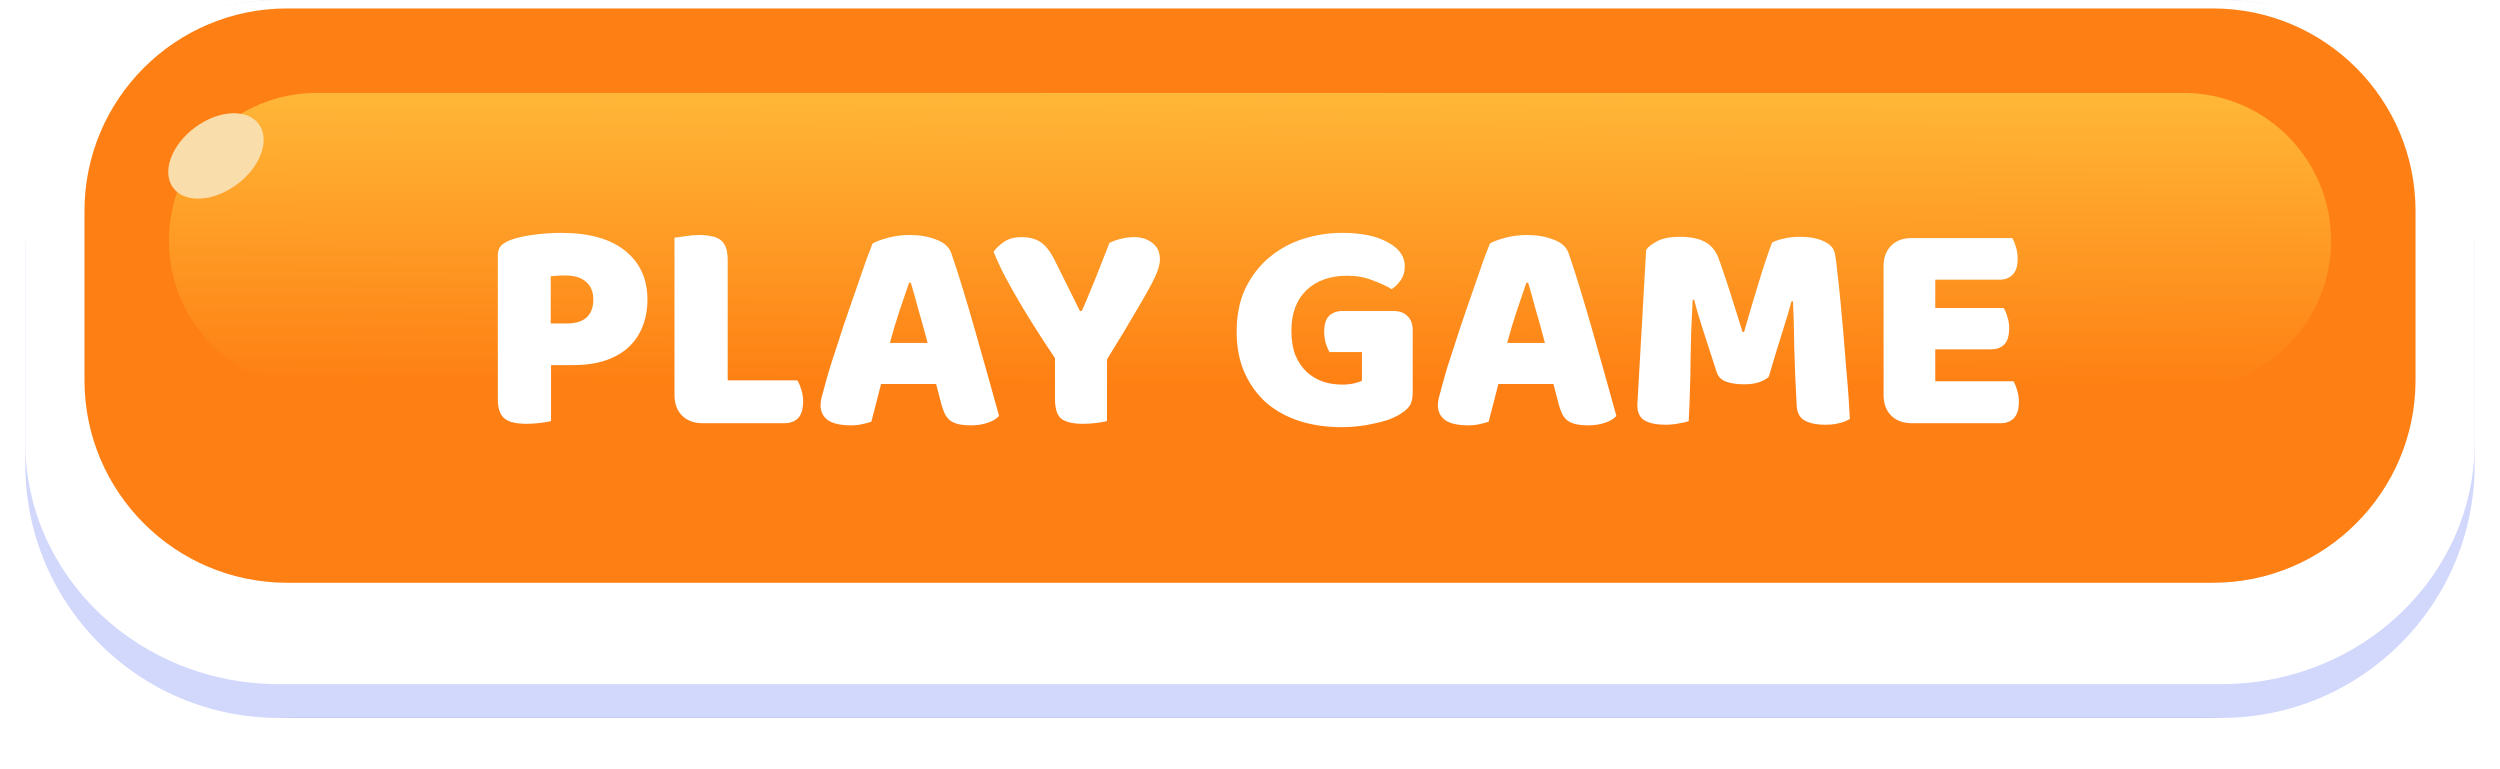 <svg width="296" height="91" viewBox="0 0 296 91" fill="none" xmlns="http://www.w3.org/2000/svg">
<g filter="url(#filter0_f_4394_35301)">
<path d="M260.621 6H35.379C19.154 6 6 18.483 6 33.882V57.118C6 72.517 19.154 85 35.379 85H260.621C276.846 85 290 72.517 290 57.118V33.882C290 18.483 276.846 6 260.621 6Z" fill="#14248E"/>
</g>
<path d="M263 0H33C16.431 0 3 13.431 3 30V55C3 71.569 16.431 85 33 85H263C279.569 85 293 71.569 293 55V30C293 13.431 279.569 0 263 0Z" fill="#D2D7FC"/>
<path d="M263 0H33C16.431 0 3 12.799 3 28.588V52.412C3 68.201 16.431 81 33 81H263C279.569 81 293 68.201 293 52.412V28.588C293 12.799 279.569 0 263 0Z" fill="white"/>
<g filter="url(#filter1_i_4394_35301)">
<path d="M262 6H34C20.745 6 10 16.745 10 30V50C10 63.255 20.745 74 34 74H262C275.255 74 286 63.255 286 50V30C286 16.745 275.255 6 262 6Z" fill="#FE7F13"/>
</g>
<path d="M258.5 11H37.5C27.835 11 20 18.835 20 28.5C20 38.165 27.835 46 37.5 46H258.5C268.165 46 276 38.165 276 28.5C276 18.835 268.165 11 258.5 11Z" fill="url(#paint0_linear_4394_35301)"/>
<path d="M28.077 21.818C30.873 19.729 32.018 16.533 30.633 14.68C29.249 12.827 25.859 13.018 23.063 15.107C20.267 17.197 19.122 20.393 20.507 22.246C21.891 24.099 25.28 23.907 28.077 21.818Z" fill="#F9DDAA"/>
<path d="M67.114 38.3C68.122 38.3 68.89 38.072 69.418 37.616C69.97 37.136 70.246 36.416 70.246 35.456C70.246 34.544 69.958 33.848 69.382 33.368C68.83 32.864 68.014 32.612 66.934 32.612C66.55 32.612 66.226 32.624 65.962 32.648C65.722 32.648 65.47 32.672 65.206 32.72V38.3H67.114ZM65.242 49.856C64.978 49.928 64.558 50 63.982 50.072C63.43 50.144 62.878 50.18 62.326 50.18C61.774 50.18 61.282 50.132 60.85 50.036C60.442 49.964 60.094 49.82 59.806 49.604C59.518 49.388 59.302 49.088 59.158 48.704C59.014 48.32 58.942 47.816 58.942 47.192V30.236C58.942 29.732 59.074 29.348 59.338 29.084C59.626 28.796 60.01 28.568 60.49 28.4C61.306 28.112 62.23 27.908 63.262 27.788C64.318 27.644 65.374 27.572 66.43 27.572C69.742 27.572 72.274 28.28 74.026 29.696C75.778 31.112 76.654 33.032 76.654 35.456C76.654 36.632 76.462 37.7 76.078 38.66C75.718 39.596 75.166 40.412 74.422 41.108C73.702 41.78 72.778 42.308 71.65 42.692C70.546 43.052 69.262 43.232 67.798 43.232H65.242V49.856ZM83.207 50.108C82.175 50.108 81.359 49.808 80.76 49.208C80.159 48.608 79.859 47.792 79.859 46.76V28.148C80.124 28.1 80.543 28.04 81.12 27.968C81.695 27.872 82.248 27.824 82.775 27.824C83.328 27.824 83.808 27.872 84.216 27.968C84.647 28.04 85.007 28.184 85.296 28.4C85.584 28.616 85.799 28.916 85.944 29.3C86.088 29.684 86.159 30.188 86.159 30.812V45.032H94.403C94.572 45.296 94.728 45.656 94.871 46.112C95.016 46.544 95.088 47 95.088 47.48C95.088 48.44 94.883 49.124 94.475 49.532C94.067 49.916 93.528 50.108 92.856 50.108H83.207ZM103.312 28.832C103.72 28.592 104.332 28.364 105.148 28.148C105.988 27.932 106.828 27.824 107.668 27.824C108.868 27.824 109.924 28.004 110.836 28.364C111.772 28.7 112.372 29.24 112.636 29.984C113.068 31.232 113.536 32.684 114.04 34.34C114.544 35.996 115.048 37.712 115.552 39.488C116.056 41.24 116.548 42.98 117.028 44.708C117.508 46.412 117.928 47.924 118.288 49.244C118 49.58 117.568 49.844 116.992 50.036C116.416 50.252 115.732 50.36 114.94 50.36C114.364 50.36 113.872 50.312 113.464 50.216C113.08 50.12 112.756 49.976 112.492 49.784C112.252 49.592 112.048 49.34 111.88 49.028C111.736 48.716 111.604 48.356 111.484 47.948L110.836 45.464H104.32C104.128 46.184 103.936 46.928 103.744 47.696C103.552 48.464 103.36 49.208 103.168 49.928C102.832 50.048 102.472 50.144 102.088 50.216C101.728 50.312 101.284 50.36 100.756 50.36C99.532 50.36 98.62 50.156 98.02 49.748C97.444 49.316 97.156 48.728 97.156 47.984C97.156 47.648 97.204 47.312 97.3 46.976C97.396 46.64 97.504 46.244 97.624 45.788C97.792 45.14 98.02 44.336 98.308 43.376C98.62 42.416 98.956 41.384 99.316 40.28C99.676 39.152 100.06 38 100.468 36.824C100.876 35.648 101.26 34.544 101.62 33.512C101.98 32.456 102.304 31.52 102.592 30.704C102.904 29.888 103.144 29.264 103.312 28.832ZM107.632 33.476C107.296 34.484 106.912 35.612 106.48 36.86C106.072 38.084 105.7 39.332 105.364 40.604H109.828C109.492 39.308 109.144 38.048 108.784 36.824C108.448 35.576 108.136 34.46 107.848 33.476H107.632ZM131.069 49.856C130.805 49.928 130.397 50 129.845 50.072C129.293 50.144 128.753 50.18 128.225 50.18C127.121 50.18 126.293 50 125.741 49.64C125.189 49.256 124.913 48.464 124.913 47.264V42.404C124.313 41.516 123.665 40.532 122.969 39.452C122.273 38.372 121.589 37.268 120.917 36.14C120.245 35.012 119.621 33.908 119.045 32.828C118.469 31.724 118.001 30.716 117.641 29.804C117.953 29.372 118.373 28.976 118.901 28.616C119.453 28.256 120.125 28.076 120.917 28.076C121.853 28.076 122.609 28.268 123.185 28.652C123.785 29.036 124.349 29.756 124.877 30.812L127.865 36.824H128.081C128.417 36.08 128.705 35.408 128.945 34.808C129.209 34.184 129.461 33.572 129.701 32.972C129.941 32.348 130.193 31.712 130.457 31.064C130.721 30.392 131.021 29.624 131.357 28.76C131.789 28.544 132.269 28.376 132.797 28.256C133.325 28.136 133.829 28.076 134.309 28.076C135.149 28.076 135.857 28.304 136.433 28.76C137.033 29.192 137.333 29.852 137.333 30.74C137.333 31.028 137.273 31.376 137.153 31.784C137.033 32.192 136.757 32.816 136.325 33.656C135.893 34.472 135.257 35.588 134.417 37.004C133.601 38.42 132.485 40.268 131.069 42.548V49.856ZM167.264 46.436C167.264 47.18 167.132 47.732 166.868 48.092C166.604 48.452 166.184 48.8 165.608 49.136C165.272 49.328 164.852 49.52 164.348 49.712C163.844 49.88 163.292 50.024 162.692 50.144C162.092 50.288 161.456 50.396 160.784 50.468C160.136 50.54 159.488 50.576 158.84 50.576C157.112 50.576 155.492 50.348 153.98 49.892C152.468 49.412 151.148 48.704 150.02 47.768C148.916 46.808 148.04 45.62 147.392 44.204C146.744 42.788 146.42 41.144 146.42 39.272C146.42 37.304 146.768 35.588 147.464 34.124C148.184 32.66 149.12 31.448 150.272 30.488C151.448 29.504 152.78 28.772 154.268 28.292C155.78 27.812 157.328 27.572 158.912 27.572C161.192 27.572 162.992 27.944 164.312 28.688C165.656 29.408 166.328 30.356 166.328 31.532C166.328 32.156 166.172 32.696 165.86 33.152C165.548 33.608 165.188 33.968 164.78 34.232C164.18 33.872 163.424 33.524 162.512 33.188C161.624 32.828 160.616 32.648 159.488 32.648C157.472 32.648 155.864 33.224 154.664 34.376C153.488 35.528 152.9 37.124 152.9 39.164C152.9 40.268 153.056 41.228 153.368 42.044C153.704 42.836 154.148 43.496 154.7 44.024C155.252 44.528 155.888 44.912 156.608 45.176C157.328 45.416 158.096 45.536 158.912 45.536C159.44 45.536 159.908 45.488 160.316 45.392C160.724 45.296 161.036 45.188 161.252 45.068V41.684H157.4C157.256 41.42 157.112 41.072 156.968 40.64C156.848 40.208 156.788 39.752 156.788 39.272C156.788 38.408 156.98 37.784 157.364 37.4C157.772 37.016 158.288 36.824 158.912 36.824H164.996C165.716 36.824 166.268 37.028 166.652 37.436C167.06 37.82 167.264 38.372 167.264 39.092V46.436ZM176.402 28.832C176.81 28.592 177.422 28.364 178.238 28.148C179.078 27.932 179.918 27.824 180.758 27.824C181.958 27.824 183.014 28.004 183.926 28.364C184.862 28.7 185.462 29.24 185.726 29.984C186.158 31.232 186.626 32.684 187.13 34.34C187.634 35.996 188.138 37.712 188.642 39.488C189.146 41.24 189.638 42.98 190.118 44.708C190.598 46.412 191.018 47.924 191.378 49.244C191.09 49.58 190.658 49.844 190.082 50.036C189.506 50.252 188.822 50.36 188.03 50.36C187.454 50.36 186.962 50.312 186.554 50.216C186.17 50.12 185.846 49.976 185.582 49.784C185.342 49.592 185.138 49.34 184.97 49.028C184.826 48.716 184.694 48.356 184.574 47.948L183.926 45.464H177.41C177.218 46.184 177.026 46.928 176.834 47.696C176.642 48.464 176.45 49.208 176.258 49.928C175.922 50.048 175.562 50.144 175.178 50.216C174.818 50.312 174.374 50.36 173.846 50.36C172.622 50.36 171.71 50.156 171.11 49.748C170.534 49.316 170.246 48.728 170.246 47.984C170.246 47.648 170.294 47.312 170.39 46.976C170.486 46.64 170.594 46.244 170.714 45.788C170.882 45.14 171.11 44.336 171.398 43.376C171.71 42.416 172.046 41.384 172.406 40.28C172.766 39.152 173.15 38 173.558 36.824C173.966 35.648 174.35 34.544 174.71 33.512C175.07 32.456 175.394 31.52 175.682 30.704C175.994 29.888 176.234 29.264 176.402 28.832ZM180.722 33.476C180.386 34.484 180.002 35.612 179.57 36.86C179.162 38.084 178.79 39.332 178.454 40.604H182.918C182.582 39.308 182.234 38.048 181.874 36.824C181.538 35.576 181.226 34.46 180.938 33.476H180.722ZM209.412 44.636C209.1 44.9 208.692 45.116 208.188 45.284C207.708 45.428 207.144 45.5 206.496 45.5C205.632 45.5 204.912 45.392 204.336 45.176C203.784 44.96 203.424 44.588 203.256 44.06C202.584 41.948 202.032 40.244 201.6 38.948C201.168 37.628 200.832 36.476 200.592 35.492H200.412C200.34 36.908 200.28 38.204 200.232 39.38C200.208 40.532 200.184 41.66 200.16 42.764C200.16 43.868 200.136 44.984 200.088 46.112C200.064 47.24 200.016 48.488 199.944 49.856C199.632 49.976 199.224 50.072 198.72 50.144C198.216 50.24 197.712 50.288 197.208 50.288C196.152 50.288 195.324 50.12 194.724 49.784C194.148 49.448 193.86 48.836 193.86 47.948L194.904 29.588C195.096 29.276 195.516 28.94 196.164 28.58C196.812 28.22 197.724 28.04 198.9 28.04C200.172 28.04 201.168 28.244 201.888 28.652C202.608 29.036 203.136 29.672 203.472 30.56C203.688 31.136 203.916 31.796 204.156 32.54C204.42 33.284 204.672 34.052 204.912 34.844C205.176 35.636 205.428 36.428 205.668 37.22C205.908 37.988 206.124 38.684 206.316 39.308H206.496C207.072 37.292 207.648 35.348 208.224 33.476C208.8 31.58 209.328 29.996 209.808 28.724C210.168 28.532 210.624 28.376 211.176 28.256C211.752 28.112 212.388 28.04 213.084 28.04C214.26 28.04 215.22 28.22 215.964 28.58C216.708 28.916 217.14 29.408 217.26 30.056C217.356 30.536 217.452 31.28 217.548 32.288C217.668 33.272 217.788 34.388 217.908 35.636C218.028 36.884 218.148 38.204 218.268 39.596C218.388 40.988 218.496 42.332 218.592 43.628C218.712 44.9 218.808 46.076 218.88 47.156C218.952 48.212 219 49.028 219.024 49.604C218.616 49.844 218.184 50.012 217.728 50.108C217.296 50.228 216.732 50.288 216.036 50.288C215.124 50.288 214.356 50.132 213.732 49.82C213.108 49.508 212.772 48.896 212.724 47.984C212.58 45.368 212.484 43.016 212.436 40.928C212.412 38.84 212.364 37.088 212.292 35.672H212.112C211.872 36.608 211.524 37.784 211.068 39.2C210.612 40.616 210.06 42.428 209.412 44.636ZM223.016 31.532C223.016 30.5 223.316 29.684 223.916 29.084C224.516 28.484 225.332 28.184 226.364 28.184H238.244C238.412 28.448 238.556 28.796 238.676 29.228C238.82 29.66 238.892 30.116 238.892 30.596C238.892 31.508 238.688 32.156 238.28 32.54C237.896 32.924 237.38 33.116 236.732 33.116H229.136V36.464H237.236C237.404 36.728 237.548 37.076 237.668 37.508C237.812 37.916 237.884 38.36 237.884 38.84C237.884 39.752 237.692 40.4 237.308 40.784C236.924 41.168 236.408 41.36 235.76 41.36H229.136V45.14H238.388C238.556 45.404 238.7 45.752 238.82 46.184C238.964 46.616 239.036 47.072 239.036 47.552C239.036 48.464 238.832 49.124 238.424 49.532C238.04 49.916 237.524 50.108 236.876 50.108H226.364C225.332 50.108 224.516 49.808 223.916 49.208C223.316 48.608 223.016 47.792 223.016 46.76V31.532Z" fill="white"/>
<defs>
<filter id="filter0_f_4394_35301" x="0" y="0" width="296" height="91" filterUnits="userSpaceOnUse" color-interpolation-filters="sRGB">
<feFlood flood-opacity="0" result="BackgroundImageFix"/>
<feBlend mode="normal" in="SourceGraphic" in2="BackgroundImageFix" result="shape"/>
<feGaussianBlur stdDeviation="3" result="effect1_foregroundBlur_4394_35301"/>
</filter>
<filter id="filter1_i_4394_35301" x="10" y="3" width="276" height="71" filterUnits="userSpaceOnUse" color-interpolation-filters="sRGB">
<feFlood flood-opacity="0" result="BackgroundImageFix"/>
<feBlend mode="normal" in="SourceGraphic" in2="BackgroundImageFix" result="shape"/>
<feColorMatrix in="SourceAlpha" type="matrix" values="0 0 0 0 0 0 0 0 0 0 0 0 0 0 0 0 0 0 127 0" result="hardAlpha"/>
<feOffset dy="-5"/>
<feGaussianBlur stdDeviation="1.5"/>
<feComposite in2="hardAlpha" operator="arithmetic" k2="-1" k3="1"/>
<feColorMatrix type="matrix" values="0 0 0 0 0.976 0 0 0 0 0.4 0 0 0 0 0.012 0 0 0 1 0"/>
<feBlend mode="normal" in2="shape" result="effect1_innerShadow_4394_35301"/>
</filter>
<linearGradient id="paint0_linear_4394_35301" x1="165" y1="11" x2="164.896" y2="46.001" gradientUnits="userSpaceOnUse">
<stop stop-color="#FFB738"/>
<stop offset="1" stop-color="#FE7F13"/>
</linearGradient>
</defs>
</svg>
